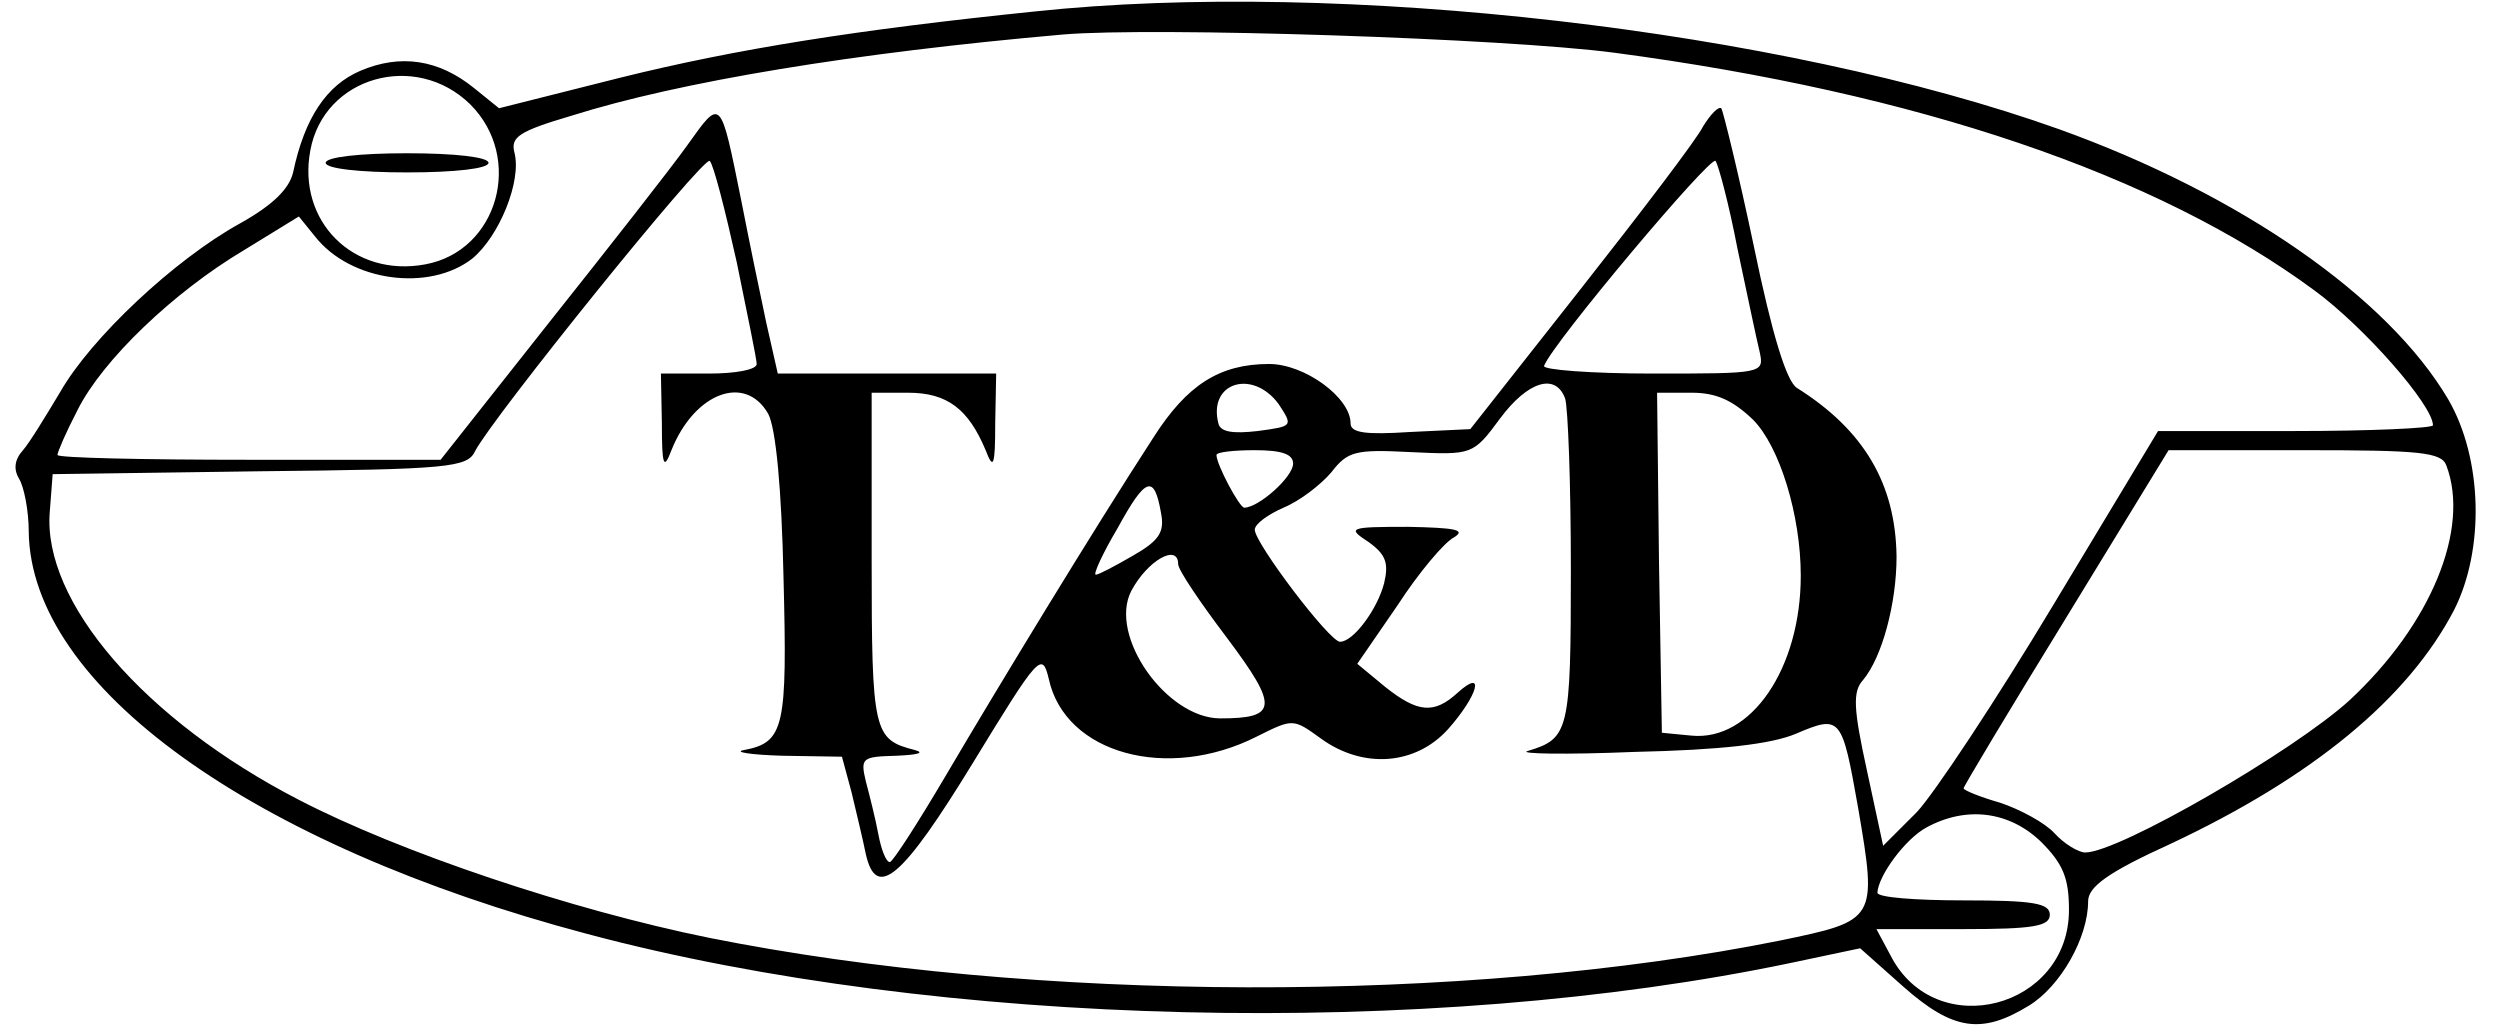 <?xml version="1.0" encoding="UTF-8" standalone="yes"?>
<svg version="1.0" xmlns="http://www.w3.org/2000/svg" width="261px" height="107px" viewBox="0 0 261 107" preserveAspectRatio="xMidYMid meet">
  <g transform="translate(0,107) scale(0.1,-0.1)" fill="#000000" stroke="none">
    <path d="M1080 1058 c-185 -19 -311 -39 -432 -69 l-127 -32 -26 21 c-37 30
-77 36 -119 18 -35 -15 -58 -49 -70 -106 -4 -17 -21 -34 -55 -53 -69 -38 -156
-120 -188 -176 -15 -25 -32 -53 -39 -61 -9 -10 -10 -20 -4 -30 5 -8 10 -33 10
-55 2 -161 232 -327 583 -420 367 -98 878 -110 1258 -30 l71 15 45 -40 c52
-46 82 -50 131 -20 33 20 62 71 62 109 0 15 20 30 86 60 149 70 248 152 296
244 32 63 30 158 -6 220 -63 107 -217 214 -406 282 -291 104 -751 157 -1070
123z m605 -43 c317 -42 567 -127 731 -248 52 -38 124 -120 124 -141 0 -3 -65
-6 -144 -6 l-143 0 -109 -181 c-60 -100 -125 -198 -143 -217 l-35 -35 -17 79
c-14 64 -15 82 -4 94 20 24 35 80 35 129 -1 76 -34 132 -104 176 -11 7 -26 56
-45 148 -16 76 -32 141 -34 144 -3 2 -11 -6 -19 -19 -7 -14 -65 -90 -128 -170
l-115 -146 -63 -3 c-46 -3 -62 -1 -62 9 0 27 -48 62 -85 62 -52 0 -86 -22
-121 -77 -63 -97 -162 -260 -215 -350 -30 -51 -57 -93 -60 -93 -4 0 -9 13 -12
29 -3 16 -9 40 -13 55 -6 25 -4 26 32 27 22 1 30 3 19 6 -43 11 -45 18 -45
199 l0 174 38 0 c41 0 63 -17 81 -60 8 -21 10 -17 10 28 l1 52 -114 0 -114 0
-12 53 c-6 28 -18 86 -26 127 -22 109 -21 108 -56 59 -17 -24 -83 -108 -145
-186 l-113 -143 -200 0 c-110 0 -200 2 -200 5 0 3 9 24 21 47 26 52 100 123
174 167 l57 35 17 -21 c37 -47 119 -58 164 -23 28 23 52 81 44 111 -4 16 5 22
59 38 114 36 297 66 514 85 95 8 461 -4 575 -19z m-1194 -54 c56 -56 29 -153
-47 -167 -75 -14 -134 45 -120 119 14 77 110 104 167 48z m278 -164 c11 -54
21 -102 21 -107 0 -6 -22 -10 -50 -10 l-50 0 1 -52 c0 -45 2 -49 10 -28 24 60
77 80 101 38 8 -15 14 -78 16 -171 4 -156 1 -172 -41 -180 -12 -2 6 -5 40 -6
l62 -1 10 -37 c5 -21 12 -50 15 -65 11 -48 38 -25 112 96 69 113 72 116 79 87
17 -78 124 -107 217 -60 38 19 38 19 67 -2 44 -32 99 -28 133 10 31 35 39 64
10 38 -25 -23 -42 -21 -76 6 l-29 24 42 61 c22 34 49 66 59 71 13 8 1 10 -48
11 -62 0 -64 -1 -41 -16 18 -13 21 -22 16 -43 -7 -27 -32 -61 -46 -61 -11 0
-89 103 -89 117 0 6 14 16 30 23 17 7 39 24 50 37 17 22 25 24 83 21 64 -3 65
-3 93 35 29 39 58 48 68 21 3 -9 6 -89 6 -179 0 -169 -2 -176 -45 -189 -11 -3
39 -4 111 -1 90 2 143 8 169 19 47 20 48 18 65 -78 20 -117 19 -117 -82 -138
-329 -66 -779 -65 -1118 3 -143 29 -322 89 -428 144 -161 83 -268 207 -260
301 l3 39 216 3 c198 2 217 4 225 21 18 35 239 309 245 303 4 -4 16 -51 28
-105z m1045 13 c10 -47 20 -95 23 -107 5 -23 4 -23 -112 -23 -64 0 -115 4
-113 8 9 24 174 220 179 214 3 -4 14 -45 23 -92z m-479 -162 c15 -23 15 -23
-22 -28 -26 -3 -39 -1 -41 8 -11 43 36 57 63 20z m495 -16 c28 -28 50 -100 50
-163 0 -97 -52 -173 -114 -167 l-31 3 -3 178 -2 177 36 0 c26 0 43 -8 64 -28z
m-480 -46 c0 -14 -36 -46 -51 -46 -5 0 -29 45 -29 55 0 3 18 5 40 5 28 0 40
-4 40 -14z m1204 -2 c25 -66 -16 -166 -101 -245 -58 -53 -241 -159 -276 -159
-7 0 -22 9 -32 20 -10 11 -36 25 -57 32 -21 6 -38 13 -38 15 0 2 48 82 107
178 l107 175 142 0 c120 0 143 -2 148 -16z m-1342 -49 c4 -20 -1 -29 -29 -45
-19 -11 -36 -20 -39 -20 -3 0 7 22 23 49 29 53 38 56 45 16z m18 -54 c0 -6 23
-40 51 -77 54 -72 53 -84 -7 -84 -56 0 -117 86 -93 133 17 32 49 50 49 28z
m901 -290 c23 -23 29 -38 29 -71 0 -103 -139 -139 -186 -48 l-15 28 91 0 c73
0 90 3 90 15 0 12 -17 15 -90 15 -49 0 -90 3 -90 8 1 18 29 56 51 68 42 23 87
17 120 -15z"/>
    <path d="M340 900 c0 -6 35 -10 85 -10 50 0 85 4 85 10 0 6 -35 10 -85 10 -50
0 -85 -4 -85 -10z"/>
  </g>
</svg>